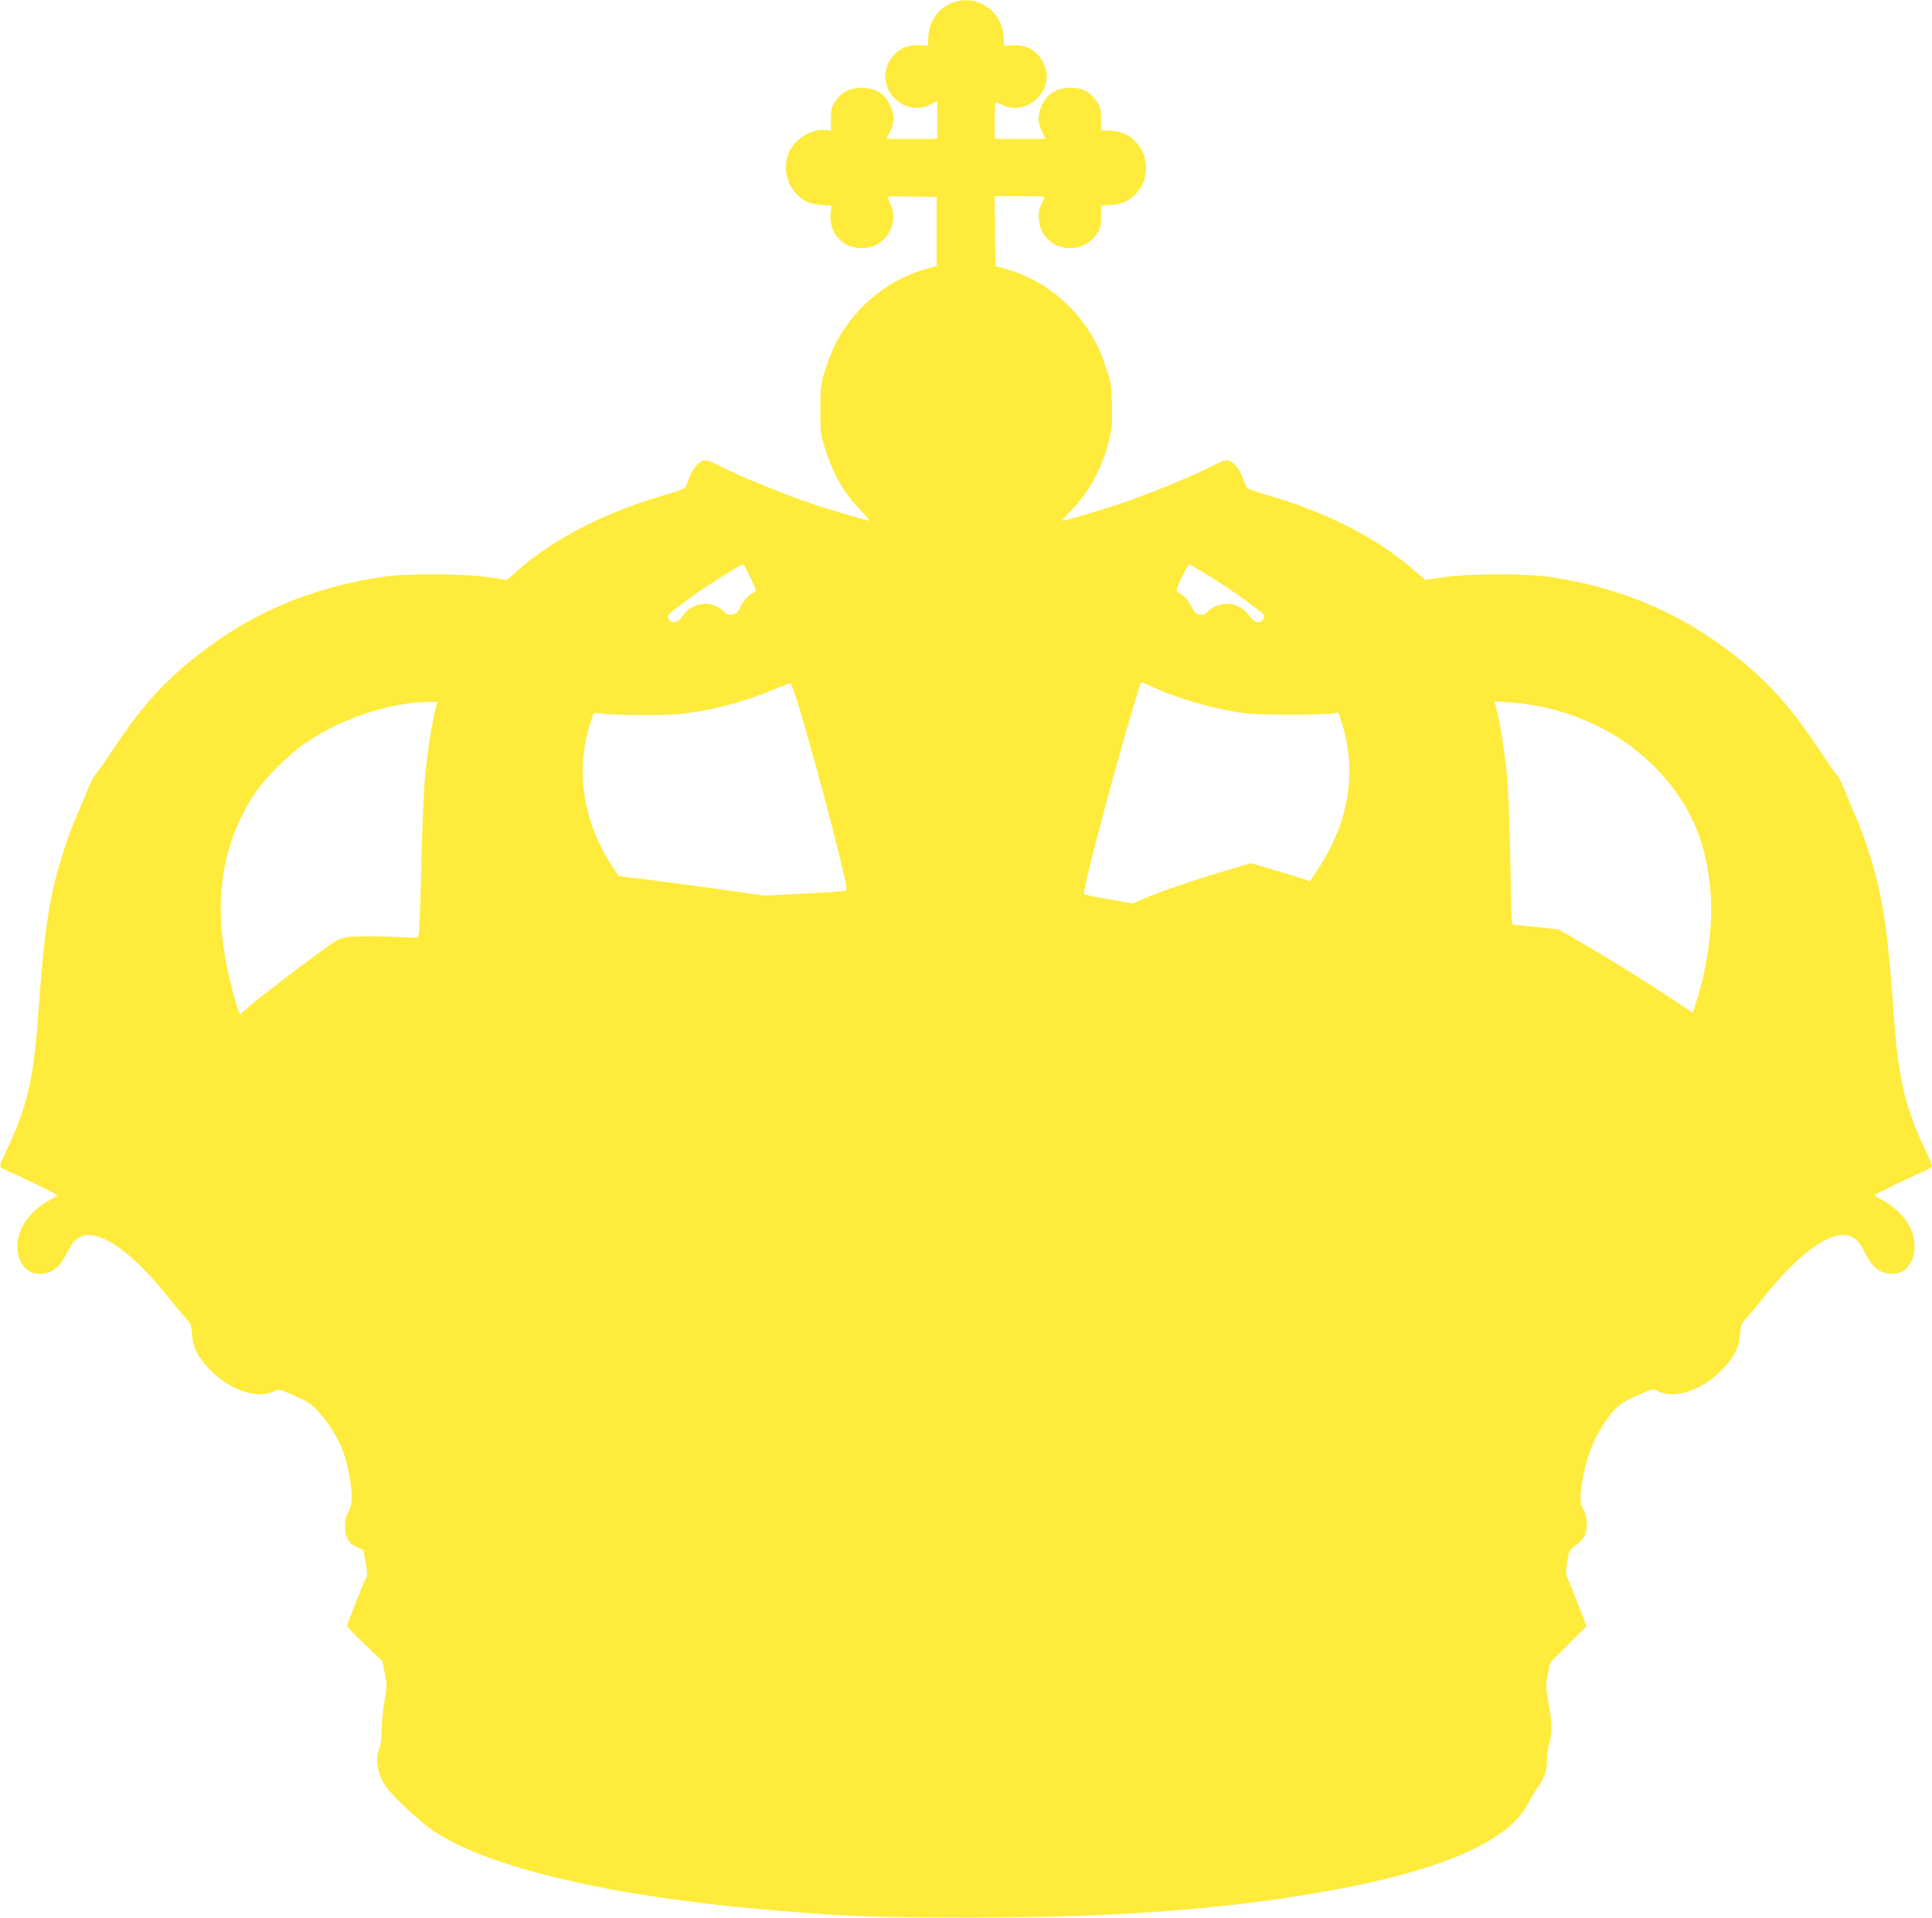 <?xml version="1.0" standalone="no"?>
<!DOCTYPE svg PUBLIC "-//W3C//DTD SVG 20010904//EN"
 "http://www.w3.org/TR/2001/REC-SVG-20010904/DTD/svg10.dtd">
<svg version="1.0" xmlns="http://www.w3.org/2000/svg"
 width="1280pt" height="1271pt" viewBox="0 0 1280 1271"
 preserveAspectRatio="xMidYMid meet">
<g transform="translate(0,1271) scale(0.1,-0.1)"
fill="#ffeb3b" stroke="none">
<path d="M6315 12694 c-98 -34 -165 -131 -165 -237 0 -37 -4 -56 -10 -52 -6 4
-35 6 -64 6 -190 0 -282 -227 -144 -357 33 -31 58 -44 97 -53 57 -12 86 -8
144 21 l37 18 0 -125 0 -125 -169 0 -168 0 23 47 c31 61 31 116 -1 180 -37 73
-89 106 -174 111 -83 4 -142 -23 -186 -89 -27 -39 -30 -52 -30 -119 l0 -75
-43 4 c-88 7 -196 -61 -235 -148 -40 -91 -18 -208 52 -279 48 -47 87 -64 163
-70 l66 -5 -5 -52 c-13 -128 77 -229 207 -229 149 -1 251 153 191 289 -11 26
-21 49 -21 52 0 2 73 2 163 1 l162 -3 0 -229 0 -229 -69 -19 c-290 -79 -543
-314 -644 -598 -54 -149 -57 -169 -57 -335 0 -149 2 -166 29 -250 57 -181 125
-298 239 -417 35 -38 61 -68 58 -68 -16 0 -233 63 -351 102 -206 67 -542 206
-679 279 -20 10 -46 19 -58 19 -35 0 -79 -46 -103 -107 -12 -32 -25 -64 -28
-72 -4 -7 -59 -28 -122 -46 -405 -117 -734 -284 -979 -495 l-83 -72 -127 18
c-166 25 -544 25 -704 1 -402 -61 -757 -197 -1062 -405 -302 -206 -495 -403
-702 -717 -59 -88 -117 -172 -130 -186 -13 -14 -37 -59 -52 -100 -16 -41 -48
-117 -71 -169 -55 -123 -122 -329 -154 -472 -49 -218 -70 -397 -106 -893 -28
-383 -75 -579 -201 -844 -27 -57 -49 -109 -49 -116 0 -7 24 -22 53 -35 89 -37
327 -153 327 -159 0 -3 -25 -19 -57 -36 -74 -38 -150 -115 -181 -184 -66 -144
-4 -301 119 -301 80 0 134 40 180 134 36 74 62 102 106 117 119 39 328 -108
554 -389 56 -70 117 -143 135 -162 28 -31 32 -43 36 -100 5 -83 34 -144 107
-223 134 -145 325 -212 438 -154 26 14 33 13 103 -17 125 -52 158 -76 225
-161 96 -123 143 -230 171 -390 21 -119 18 -186 -8 -232 -16 -27 -23 -53 -22
-93 0 -74 24 -117 79 -141 l43 -19 15 -83 c8 -45 12 -86 7 -92 -11 -14 -130
-312 -130 -327 0 -7 52 -62 116 -122 l117 -111 16 -80 c16 -76 16 -85 -1 -180
-10 -55 -19 -142 -19 -193 -1 -57 -6 -107 -15 -128 -31 -75 -13 -174 50 -261
43 -60 222 -226 303 -281 367 -249 1204 -444 2283 -531 474 -39 682 -46 1285
-46 896 1 1566 46 2210 150 849 137 1344 340 1479 606 20 38 47 85 61 102 44
59 67 123 64 185 -1 31 6 81 15 111 21 72 20 133 -5 269 -19 107 -19 117 -4
190 l15 77 121 121 120 120 -56 144 c-31 79 -62 158 -70 174 -12 26 -12 44 -2
108 11 73 14 78 54 107 23 17 50 45 60 63 24 47 22 125 -5 172 -26 43 -27 78
-7 200 26 159 81 295 168 412 58 79 93 105 206 154 88 38 93 39 122 24 115
-59 305 7 440 153 73 79 102 140 107 223 4 57 8 69 36 100 18 19 79 92 135
162 226 281 435 428 554 389 44 -15 70 -43 106 -117 46 -94 100 -134 180 -134
123 0 185 157 119 301 -31 69 -107 146 -181 184 -32 17 -57 33 -57 36 0 6 238
122 328 159 28 13 52 28 52 35 0 7 -22 59 -49 116 -126 265 -173 461 -201 844
-36 496 -57 675 -106 893 -32 143 -99 349 -154 472 -23 52 -55 128 -71 169
-15 41 -39 86 -52 100 -13 14 -71 98 -130 186 -207 314 -400 511 -702 717
-305 208 -660 344 -1062 405 -160 24 -538 24 -704 -1 l-127 -18 -83 72 c-245
211 -574 378 -979 495 -63 18 -118 39 -122 46 -3 8 -16 40 -28 72 -24 61 -68
107 -103 107 -12 0 -38 -9 -58 -19 -137 -73 -473 -212 -679 -279 -122 -40
-335 -102 -352 -102 -4 0 18 26 50 59 140 142 230 317 274 536 12 59 5 309
-10 345 -6 14 -20 57 -32 95 -94 300 -354 550 -656 633 l-69 19 -3 232 -2 231
165 0 c91 0 165 -2 165 -4 0 -2 -10 -25 -21 -51 -17 -38 -20 -60 -16 -104 20
-193 268 -254 382 -93 27 39 30 52 30 117 l0 73 65 4 c74 6 113 23 161 70 153
153 48 420 -166 422 l-60 1 0 75 c0 68 -3 79 -32 122 -46 65 -104 92 -187 86
-82 -5 -135 -39 -171 -111 -32 -64 -32 -119 -1 -180 l23 -47 -168 0 -169 0 0
126 c0 100 3 124 13 116 6 -5 34 -17 61 -26 41 -14 58 -15 105 -5 107 22 185
137 162 239 -24 106 -103 171 -207 171 -29 0 -58 -2 -64 -6 -6 -4 -10 12 -10
43 0 180 -169 305 -335 246z m-1343 -3811 c38 -80 40 -88 23 -98 -45 -26 -68
-51 -88 -93 -18 -37 -28 -48 -54 -53 -26 -5 -36 -2 -54 17 -77 82 -216 67
-278 -29 -28 -43 -73 -52 -91 -17 -13 25 -12 25 138 136 100 74 338 224 355
224 4 0 27 -39 49 -87z m3035 13 c108 -65 286 -190 351 -245 19 -17 21 -24 12
-41 -18 -35 -63 -26 -91 17 -62 96 -201 111 -278 29 -18 -19 -28 -22 -54 -17
-26 5 -36 16 -54 53 -20 42 -43 67 -88 93 -15 9 -13 18 23 98 23 48 45 87 49
87 5 0 63 -33 130 -74z m-2735 -803 c57 -177 182 -627 263 -948 76 -304 81
-331 65 -337 -10 -4 -135 -12 -278 -19 l-260 -13 -328 47 c-181 25 -398 54
-482 64 l-153 18 -34 51 c-202 304 -256 642 -154 964 21 68 24 71 48 65 54
-13 448 -17 552 -5 216 24 433 83 644 173 44 18 82 32 84 30 2 -1 17 -42 33
-90z m2369 63 c149 -68 335 -124 539 -162 74 -14 150 -18 345 -19 138 0 271 3
296 7 l46 7 23 -70 c103 -328 46 -663 -166 -980 l-46 -68 -41 15 c-23 8 -111
35 -196 60 l-154 45 -141 -42 c-199 -58 -456 -145 -556 -188 l-86 -37 -158 28
c-87 15 -161 30 -164 33 -16 16 256 1031 373 1393 6 16 1 17 86 -22z m-4752
-128 c-24 -83 -60 -312 -74 -475 -8 -98 -20 -365 -24 -593 -5 -228 -13 -426
-17 -439 l-7 -24 -191 7 c-105 4 -222 3 -261 -2 -68 -8 -73 -10 -205 -107
-165 -121 -374 -281 -458 -353 l-62 -53 -11 28 c-25 66 -70 247 -88 353 -72
422 -7 775 198 1085 65 99 238 270 344 339 240 159 549 261 799 265 l67 1 -10
-32z m7307 3 c303 -62 563 -198 764 -400 229 -230 342 -480 372 -823 19 -208
-16 -490 -89 -721 l-28 -87 -125 83 c-169 113 -411 264 -604 376 l-159 93
-153 16 -153 16 -5 40 c-3 23 -7 203 -10 401 -3 198 -13 438 -21 534 -14 160
-51 388 -75 470 l-9 34 98 -6 c54 -3 142 -15 197 -26z"/>
</g>
</svg>
